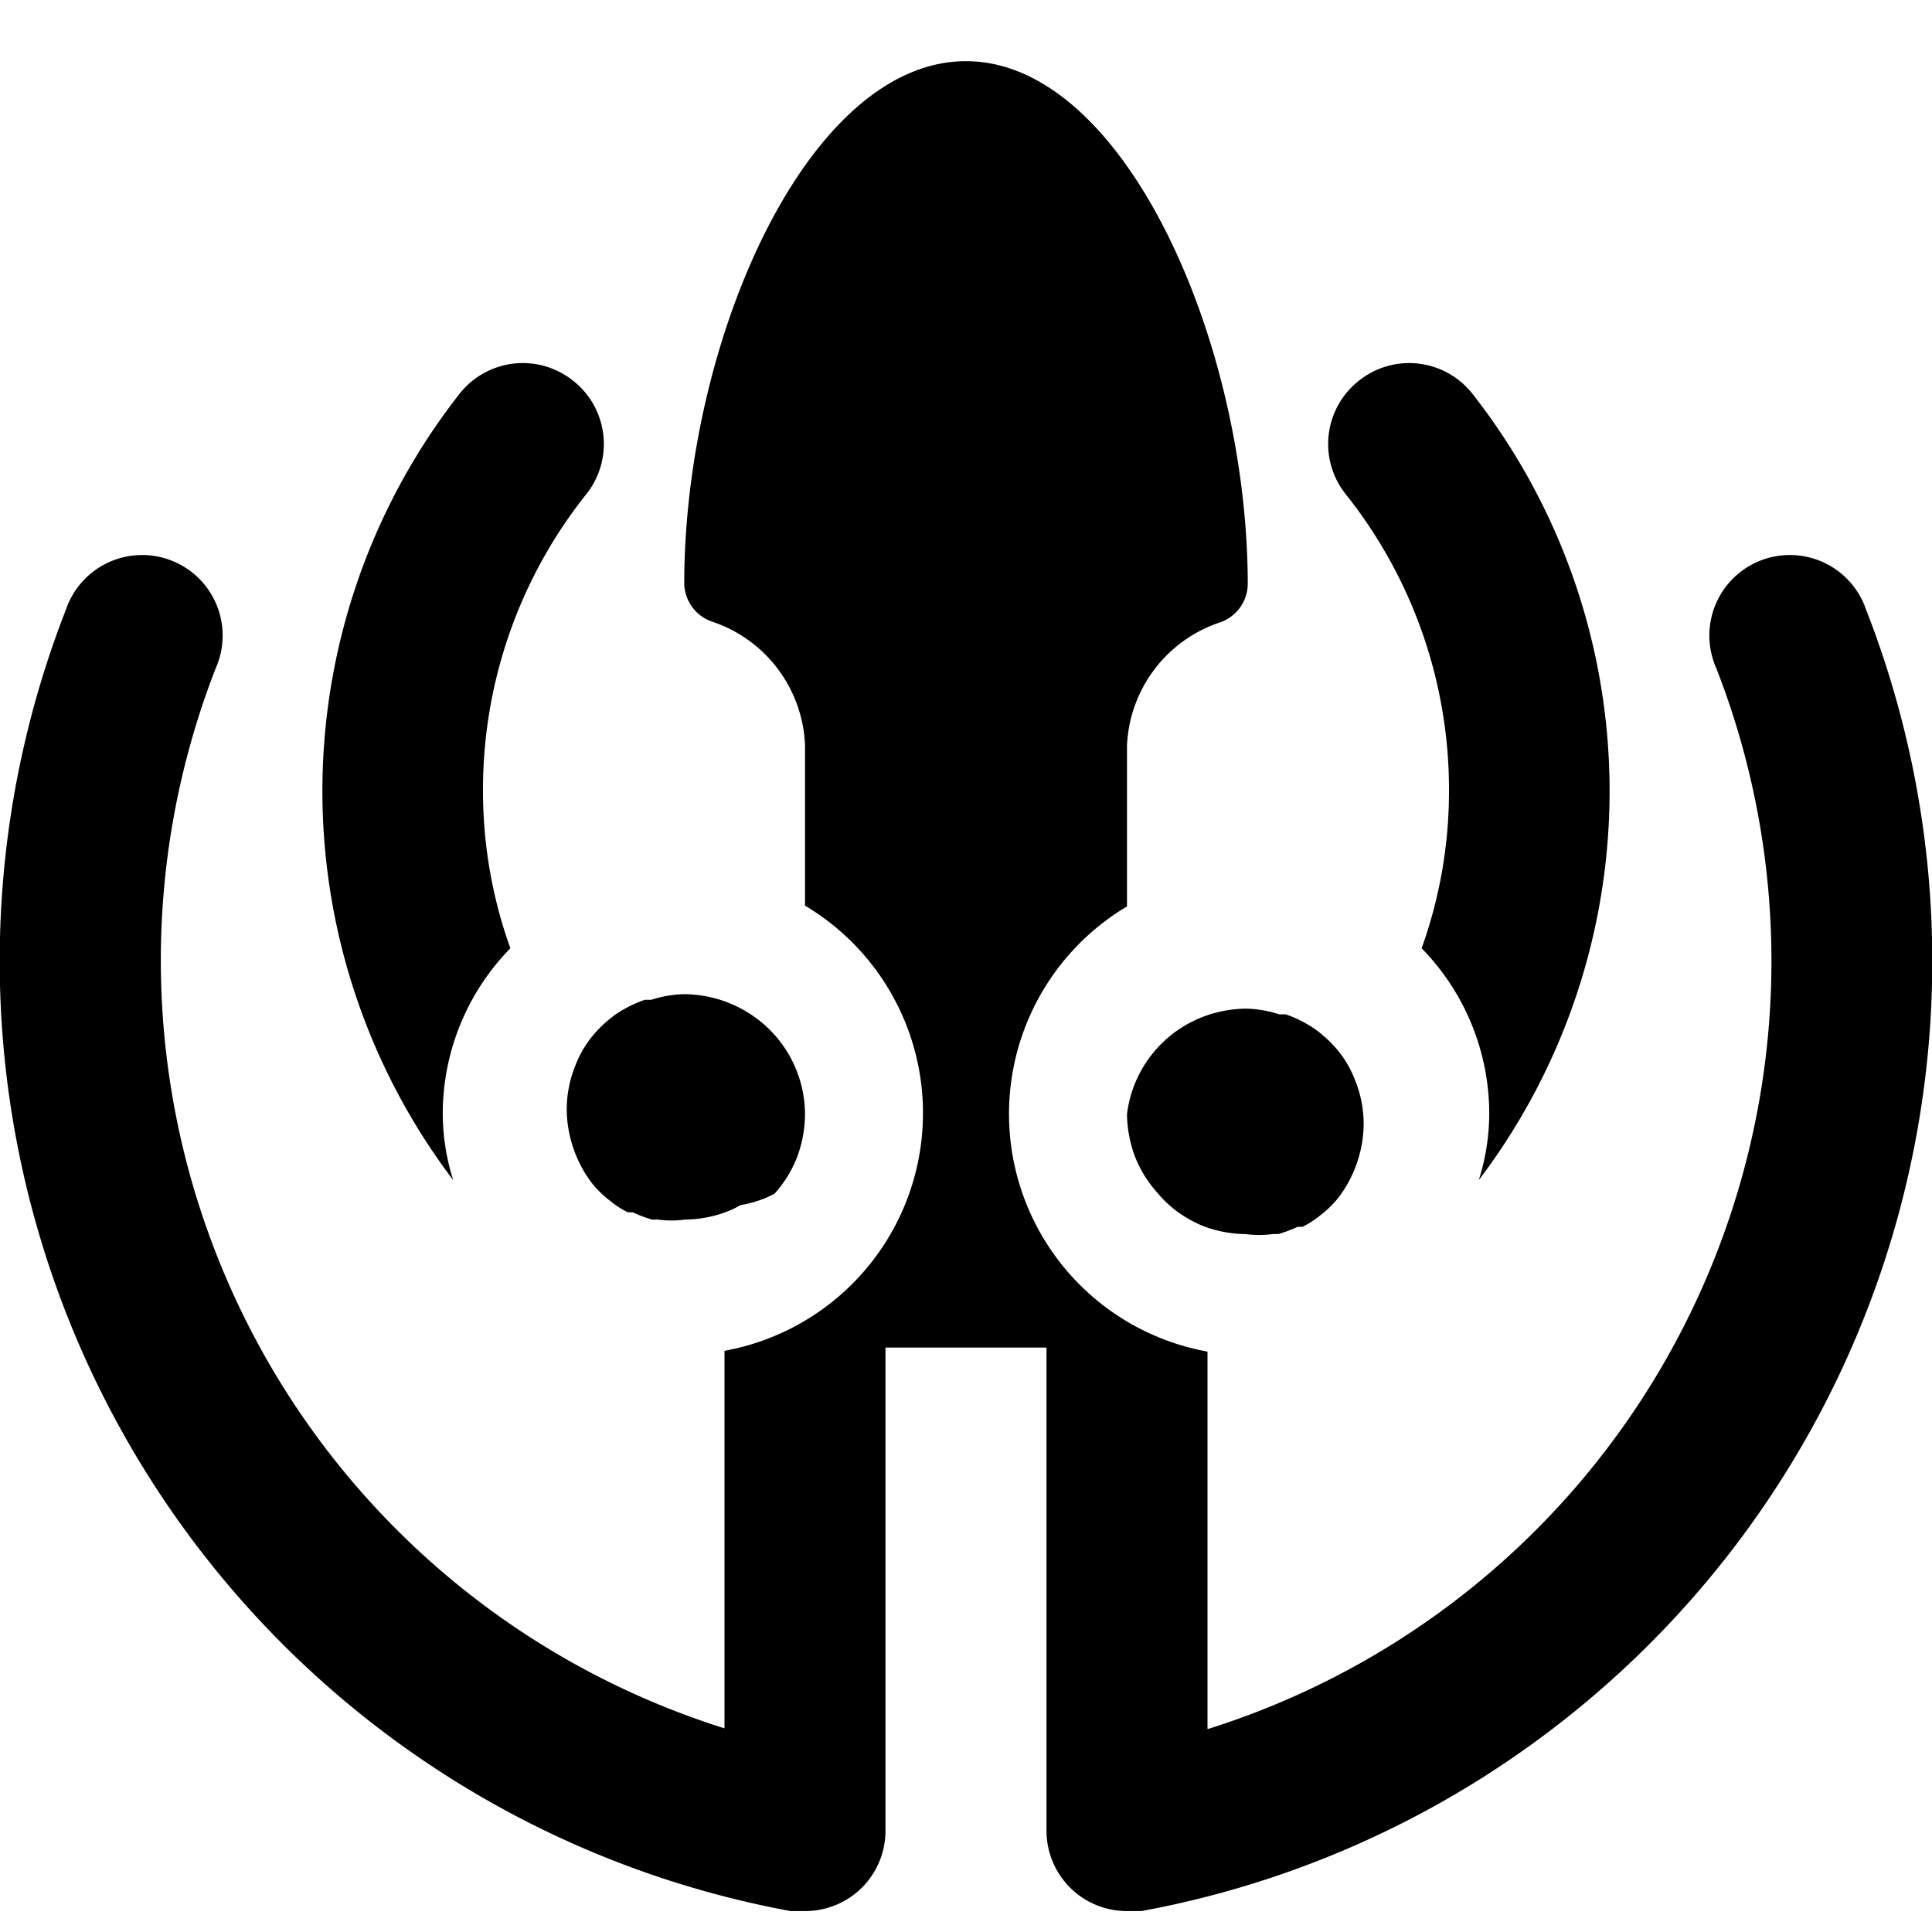 <svg xmlns="http://www.w3.org/2000/svg" viewBox="0 0 24 24"><g><path d="M14.78 15.15a1.27 1.27 0 0 0 0.32 0.13 1.5 1.5 0 0 0 0.37 0.05 1.27 1.27 0 0 0 0.34 0l0.07 0a1.7 1.7 0 0 0 0.24 -0.09l0.06 0a1.14 1.14 0 0 0 0.23 -0.15 1.25 1.25 0 0 0 0.23 -0.23 1.54 1.54 0 0 0 0.3 -0.9 1.46 1.46 0 0 0 -0.11 -0.55 1.31 1.31 0 0 0 -0.21 -0.36 1.5 1.5 0 0 0 -0.29 -0.27 1.52 1.52 0 0 0 -0.36 -0.18l-0.08 0a1.41 1.41 0 0 0 -0.41 -0.07 1.52 1.52 0 0 0 -0.84 0.26 1.49 1.49 0 0 0 -0.64 1.05 1.56 1.56 0 0 0 0.1 0.53 1.48 1.48 0 0 0 0.28 0.45 1.38 1.38 0 0 0 0.4 0.33Z" fill="#000000" stroke-width="1"></path><path d="M18 9.84a5.78 5.78 0 0 1 -0.34 1.94 2.94 2.94 0 0 1 0.84 2.06 2.76 2.76 0 0 1 -0.13 0.82 8 8 0 0 0 -0.08 -9.77 1 1 0 0 0 -1.41 -0.16 1 1 0 0 0 -0.17 1.4A5.89 5.89 0 0 1 18 9.84Z" fill="#000000" stroke-width="1"></path><path d="M5.5 13.84a2.94 2.94 0 0 1 0.84 -2.06A5.78 5.78 0 0 1 6 9.84a5.89 5.89 0 0 1 1.29 -3.71 1 1 0 0 0 -0.17 -1.4 1 1 0 0 0 -1.41 0.16 8 8 0 0 0 -0.08 9.77 2.76 2.76 0 0 1 -0.13 -0.82Z" fill="#000000" stroke-width="1"></path><path d="M23.18 7.57a1 1 0 1 0 -1.86 0.73A10 10 0 0 1 15 21.48v-4.69a3 3 0 0 1 -1 -5.53v-2a1.69 1.69 0 0 1 1.16 -1.53 0.51 0.51 0 0 0 0.34 -0.47c0 -3 -1.53 -6.5 -3.5 -6.5S8.5 4.24 8.5 7.25a0.51 0.51 0 0 0 0.34 0.47A1.69 1.69 0 0 1 10 9.25v2a3 3 0 0 1 -1 5.53v4.69A10 10 0 0 1 2.68 8.3a1 1 0 1 0 -1.86 -0.73 12 12 0 0 0 9 16.17H10a1 1 0 0 0 0.64 -0.23 1 1 0 0 0 0.36 -0.77v-6h2v6a1 1 0 0 0 0.36 0.77 1 1 0 0 0 0.64 0.23h0.18a12 12 0 0 0 9 -16.17Z" fill="#000000" stroke-width="1"></path><path d="M9.62 14.83a1.48 1.48 0 0 0 0.28 -0.45 1.56 1.56 0 0 0 0.1 -0.53 1.49 1.49 0 0 0 -0.66 -1.24 1.52 1.52 0 0 0 -0.84 -0.26 1.41 1.41 0 0 0 -0.41 0.07l-0.08 0a1.52 1.52 0 0 0 -0.36 0.18 1.5 1.5 0 0 0 -0.29 0.27 1.31 1.31 0 0 0 -0.21 0.36 1.46 1.46 0 0 0 -0.11 0.55 1.54 1.54 0 0 0 0.3 0.9 1.25 1.25 0 0 0 0.23 0.23 1.14 1.14 0 0 0 0.23 0.15l0.06 0a1.7 1.7 0 0 0 0.24 0.09l0.07 0a1.27 1.27 0 0 0 0.34 0 1.5 1.5 0 0 0 0.37 -0.05 1.27 1.27 0 0 0 0.32 -0.13 1.38 1.38 0 0 0 0.42 -0.14Z" fill="#000000" stroke-width="1"></path></g></svg>